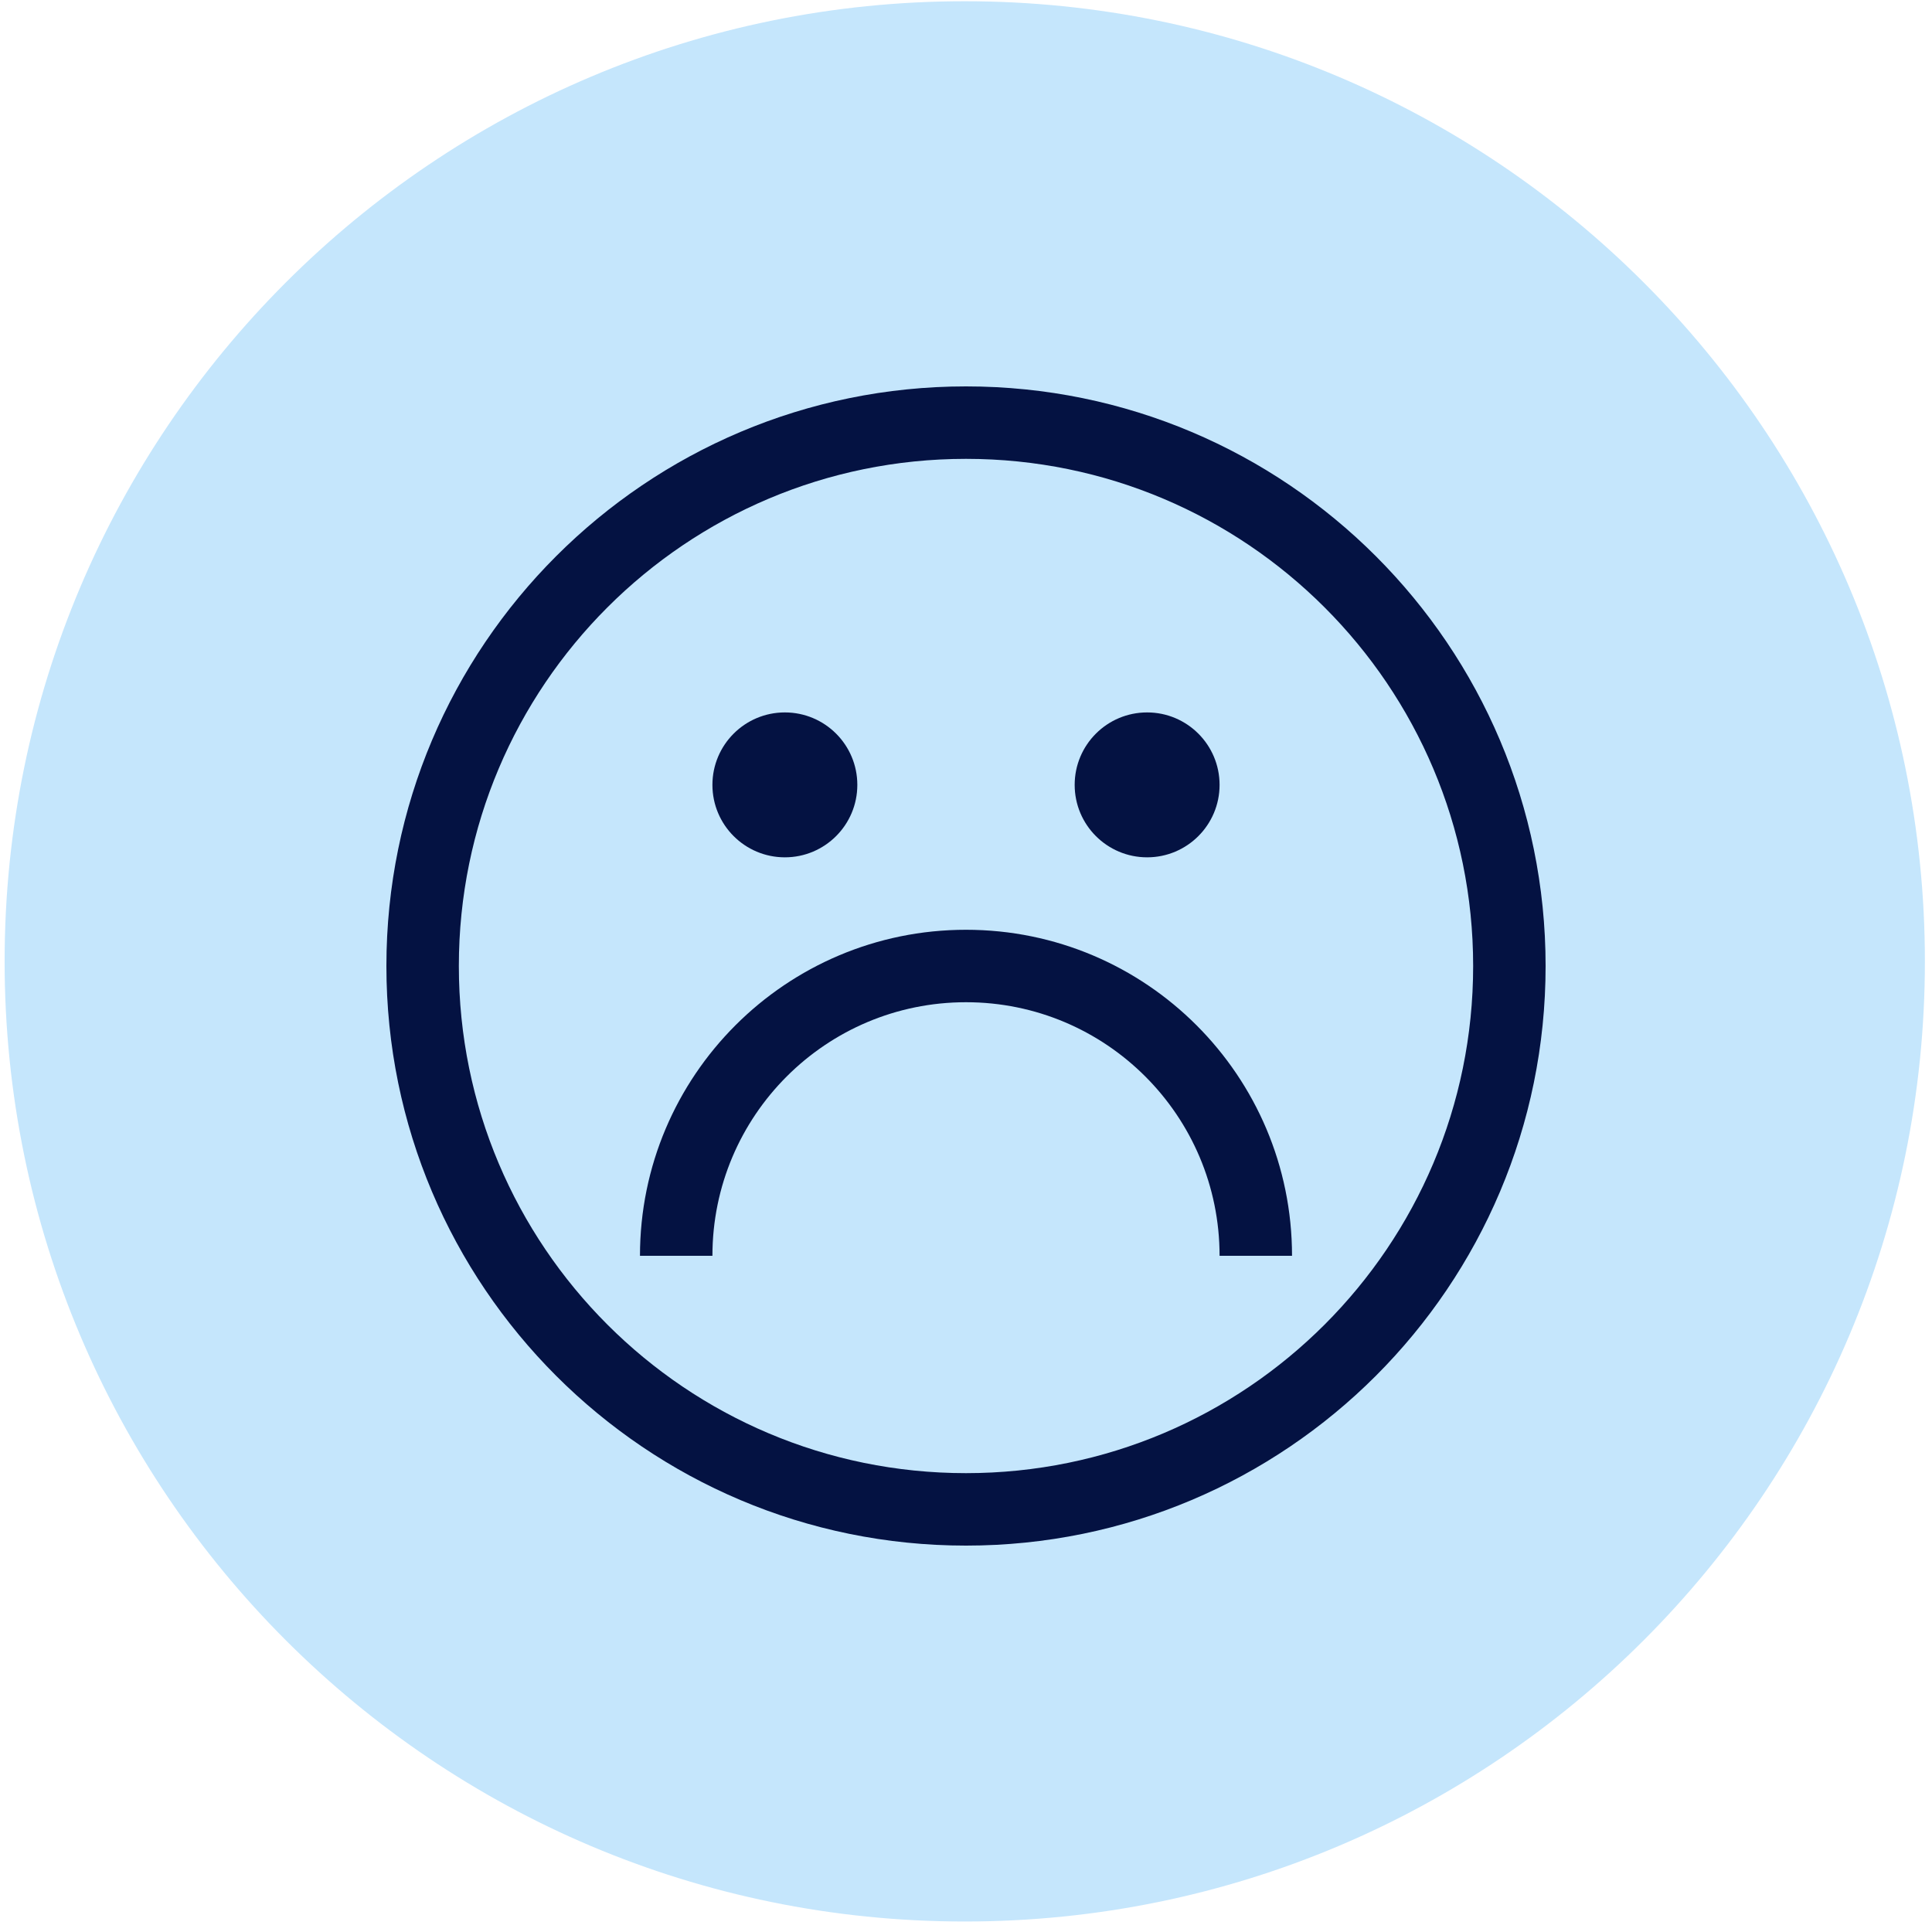 <svg width="28" height="28" viewBox="0 0 28 28" fill="none" xmlns="http://www.w3.org/2000/svg">
<g clip-path="url(#clip0_340_585)">
<path d="M13.982 27.848C21.667 27.848 27.897 21.618 27.897 13.933C27.897 6.248 21.667 0.018 13.982 0.018C6.297 0.018 0.067 6.248 0.067 13.933C0.067 21.618 6.297 27.848 13.982 27.848Z" fill="#C5E6FC"/>
<g clip-path="url(#clip1_340_585)">
<path d="M14 5.6C9.361 5.6 5.6 9.361 5.6 14C5.6 18.639 9.361 22.4 14 22.4C18.639 22.4 22.4 18.639 22.4 14C22.4 9.361 18.639 5.6 14 5.6ZM14 21.35C9.941 21.35 6.65 18.059 6.65 14C6.65 9.941 9.941 6.65 14 6.65C18.059 6.65 21.35 9.941 21.35 14C21.35 18.059 18.059 21.35 14 21.35Z" fill="#041242"/>
<path d="M11.375 12.425C11.955 12.425 12.425 11.955 12.425 11.375C12.425 10.795 11.955 10.325 11.375 10.325C10.795 10.325 10.325 10.795 10.325 11.375C10.325 11.955 10.795 12.425 11.375 12.425Z" fill="#041242"/>
<path d="M16.625 12.425C17.205 12.425 17.675 11.955 17.675 11.375C17.675 10.795 17.205 10.325 16.625 10.325C16.045 10.325 15.575 10.795 15.575 11.375C15.575 11.955 16.045 12.425 16.625 12.425Z" fill="#041242"/>
<path d="M14 13.475C11.39 13.475 9.275 15.591 9.275 18.2H10.325C10.325 16.17 11.97 14.525 14 14.525C16.03 14.525 17.675 16.17 17.675 18.2H18.725C18.725 15.591 16.61 13.475 14 13.475Z" fill="#041242"/>
</g>
</g>
<defs>
<clipPath id="clip0_340_585">
<rect width="28" height="28" fill="white"/>
</clipPath>
<clipPath id="clip1_340_585">
<rect width="16.8" height="16.8" fill="white" transform="translate(5.6 5.6)"/>
</clipPath>
</defs>
</svg>
